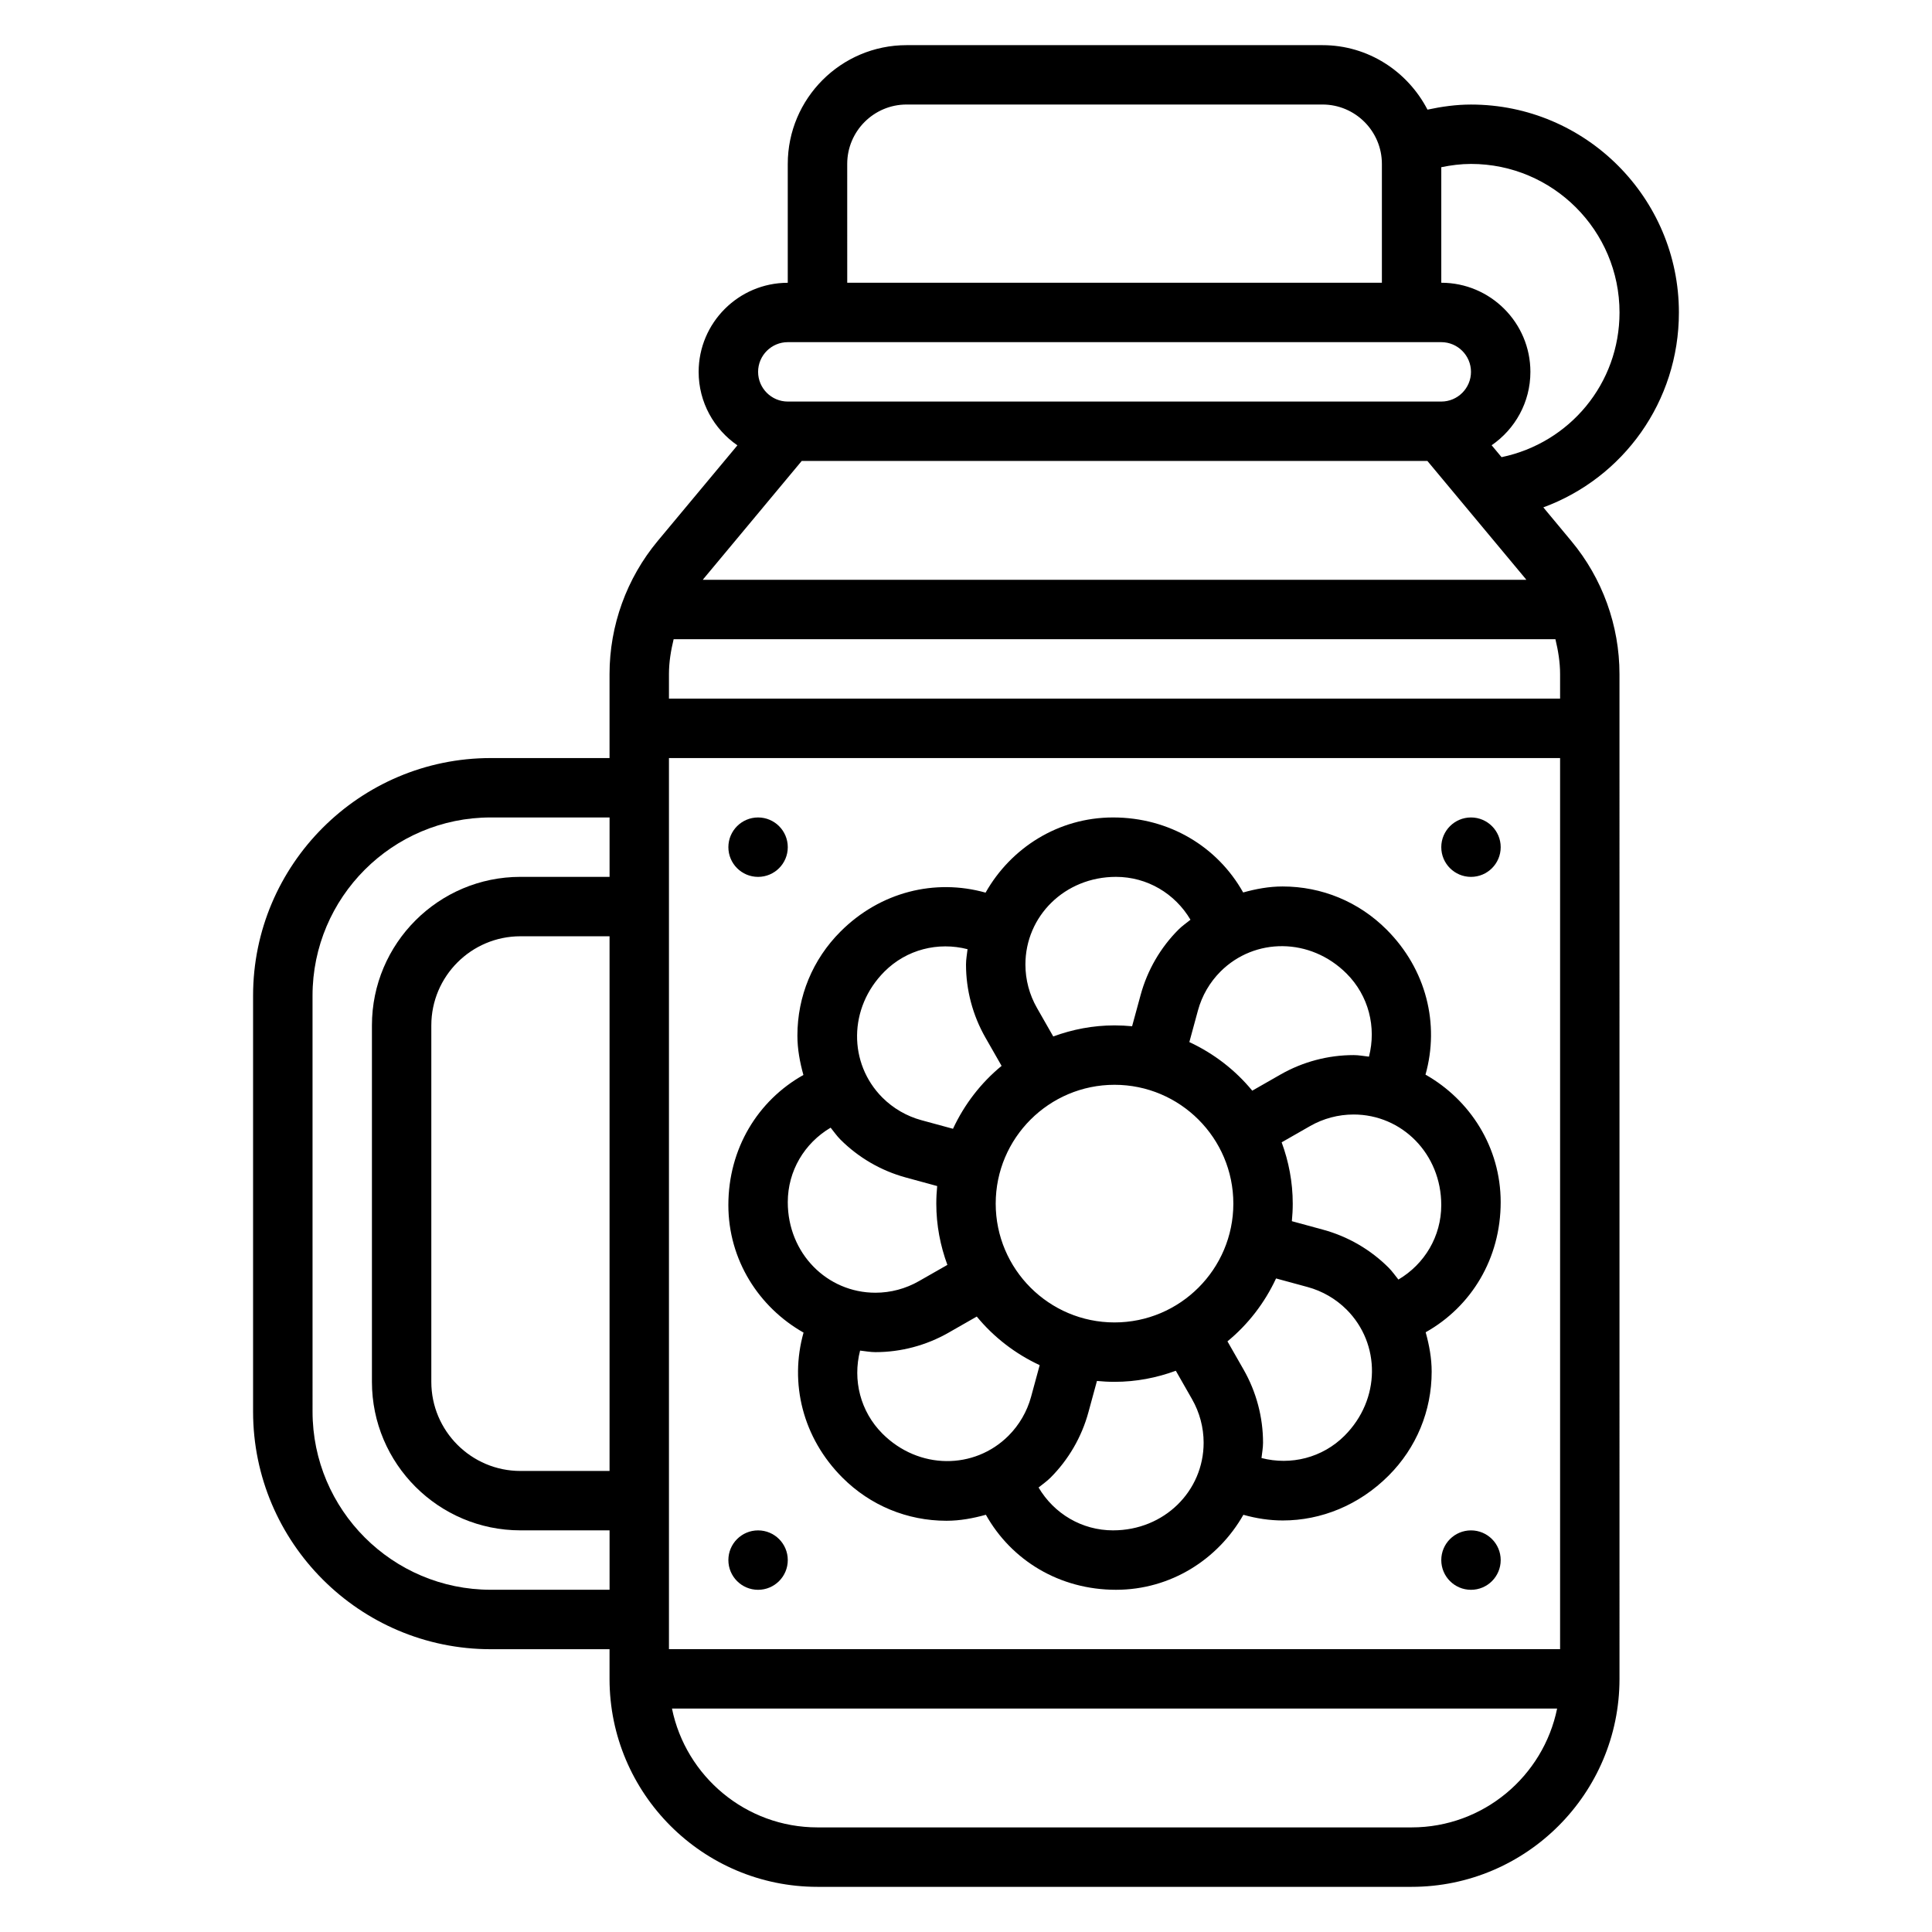 <?xml version="1.0" encoding="UTF-8"?>
<!-- Uploaded to: ICON Repo, www.svgrepo.com, Generator: ICON Repo Mixer Tools -->
<svg fill="#000000" width="800px" height="800px" version="1.1" viewBox="144 144 512 512" xmlns="http://www.w3.org/2000/svg">
 <g>
  <path d="m553 278.46c21.184-7.801 35.926-28.031 35.926-51.648 0-30.387-24.719-55.105-55.105-55.105-3.906 0-7.738 0.535-11.523 1.348-5.242-10.098-15.688-17.09-27.836-17.09h-110.21c-17.367 0-31.488 14.121-31.488 31.488v31.488c-13.02 0-23.617 10.598-23.617 23.617 0 8.07 4.078 15.191 10.273 19.461l-21.121 25.34c-8.23 9.887-12.766 22.418-12.766 35.273v22.262h-31.488c-34.723 0-62.977 28.254-62.977 62.977v110.21c0 34.723 28.254 62.977 62.977 62.977h31.488v7.871c0 30.387 24.719 55.105 55.105 55.105h157.44c30.387 0 55.105-24.719 55.105-55.105l-0.004-266.29c0-12.863-4.535-25.395-12.777-35.273zm-231.72 302.59v-236.16h236.16v236.16zm-15.742-47.23h-23.617c-13.02 0-23.617-10.598-23.617-23.617v-94.465c0-13.02 10.598-23.617 23.617-23.617h23.617zm15.742-204.68v-6.519c0-3.141 0.512-6.211 1.242-9.227h233.68c0.727 3.019 1.238 6.098 1.238 9.23v6.516zm251.91-102.34c0 18.863-13.211 34.59-31.262 38.352l-2.629-3.156c6.195-4.258 10.273-11.383 10.273-19.449 0-13.02-10.598-23.617-23.617-23.617v-30.621c2.582-0.527 5.207-0.867 7.875-0.867 21.703 0 39.359 17.656 39.359 39.359zm-204.67-39.359c0-8.684 7.062-15.742 15.742-15.742h110.21c8.684 0 15.742 7.062 15.742 15.742v31.488h-141.69zm-15.746 47.234h173.18c4.336 0 7.871 3.535 7.871 7.871 0 4.336-3.535 7.871-7.871 7.871h-173.18c-4.336 0-7.871-3.535-7.871-7.871 0-4.34 3.535-7.871 7.871-7.871zm3.684 31.488h165.82l26.047 31.262c0.062 0.07 0.102 0.156 0.156 0.227h-218.22c0.055-0.07 0.102-0.156 0.156-0.227zm-82.402 299.14c-26.047 0-47.23-21.184-47.23-47.23l-0.004-110.21c0-26.047 21.184-47.23 47.23-47.23h31.488v15.742h-23.617c-21.703 0-39.359 17.656-39.359 39.359v94.465c0 21.703 17.656 39.359 39.359 39.359h23.617v15.742zm244.03 62.977h-157.44c-19.004 0-34.906-13.547-38.566-31.488h234.57c-3.656 17.938-19.559 31.488-38.562 31.488z"/>
  <path d="m521.77 428.79c3.769-13.375 0.242-27.898-10.32-38.453-7.359-7.359-17.145-11.414-27.559-11.414-3.598 0-7.062 0.652-10.438 1.59-6.801-12.117-19.555-19.879-34.48-19.879-14.539 0-27.094 8.094-33.785 19.926-13.375-3.769-27.898-0.242-38.453 10.32-7.359 7.359-11.414 17.145-11.414 27.559 0 3.598 0.652 7.062 1.59 10.438-12.125 6.805-19.887 19.555-19.887 34.48 0 14.539 8.094 27.094 19.926 33.793-3.769 13.375-0.242 27.898 10.32 38.453 7.359 7.359 17.145 11.414 27.559 11.414 3.598 0 7.062-0.652 10.438-1.59 6.801 12.121 19.555 19.883 34.48 19.883 14.516 0 27.055-8.07 33.762-19.875 3.441 0.969 6.941 1.504 10.445 1.504 10.141 0 20.184-4.023 28.039-11.879 7.359-7.359 11.414-17.145 11.414-27.559 0-3.598-0.652-7.062-1.59-10.438 12.117-6.801 19.879-19.551 19.879-34.477 0-14.539-8.094-27.098-19.926-33.797zm-20.906-26.777c5.856 5.863 7.934 14.199 5.926 22.012-1.359-0.145-2.676-0.414-4.07-0.414-6.769 0-13.461 1.777-19.34 5.133l-7.519 4.297c-4.488-5.465-10.195-9.863-16.672-12.879l2.281-8.383c1.062-3.906 3.133-7.469 5.984-10.32 9.07-9.043 23.812-9.043 33.41 0.555zm-61.504 92.445c-17.367 0-31.488-14.121-31.488-31.488 0-17.367 14.121-31.488 31.488-31.488s31.488 14.121 31.488 31.488c0 17.367-14.125 31.488-31.488 31.488zm0.387-118.08c8.281 0 15.641 4.426 19.742 11.359-1.055 0.859-2.18 1.613-3.156 2.59-4.785 4.777-8.258 10.762-10.043 17.301l-2.273 8.336c-1.531-0.141-3.082-0.227-4.656-0.227-5.715 0-11.172 1.07-16.238 2.938l-4.305-7.543c-2.012-3.504-3.074-7.492-3.074-11.523 0-12.809 10.422-23.23 24.004-23.23zm-61.348 25.086c5.863-5.856 14.199-7.926 22.012-5.918-0.145 1.355-0.41 2.668-0.41 4.062 0 6.762 1.777 13.453 5.133 19.34l4.297 7.519c-5.465 4.488-9.863 10.195-12.879 16.672l-8.383-2.281c-3.898-1.062-7.461-3.133-10.32-5.984-9.047-9.066-9.047-23.805 0.551-33.41zm-14.273 41.379c0.859 1.055 1.621 2.18 2.598 3.156 4.785 4.785 10.77 8.258 17.301 10.043l8.336 2.273c-0.145 1.527-0.234 3.078-0.234 4.656 0 5.715 1.07 11.172 2.938 16.238l-7.543 4.305c-3.5 2.008-7.492 3.07-11.523 3.07-12.809 0-23.23-10.422-23.23-24 0-8.289 4.426-15.645 11.359-19.742zm13.73 81.09c-5.856-5.863-7.934-14.199-5.926-22.012 1.359 0.141 2.672 0.41 4.066 0.41 6.762 0 13.453-1.777 19.34-5.133l7.519-4.297c4.488 5.465 10.195 9.863 16.672 12.879l-2.281 8.383c-1.062 3.898-3.133 7.461-5.984 10.32-9.059 9.051-23.805 9.051-33.406-0.551zm61.117 25.629c-8.281 0-15.641-4.426-19.742-11.359 1.055-0.859 2.18-1.621 3.156-2.598 4.785-4.785 8.258-10.77 10.043-17.301l2.273-8.336c1.531 0.148 3.082 0.234 4.656 0.234 5.715 0 11.172-1.07 16.246-2.938l4.305 7.543c2 3.504 3.066 7.492 3.066 11.523 0 12.809-10.426 23.23-24.004 23.23zm61.348-25.086c-5.859 5.856-14.203 7.926-22.012 5.918 0.141-1.355 0.41-2.668 0.41-4.062 0-6.762-1.777-13.453-5.133-19.34l-4.297-7.519c5.465-4.488 9.863-10.195 12.879-16.672l8.383 2.281c3.898 1.062 7.461 3.133 10.32 5.984 9.043 9.066 9.043 23.805-0.551 33.41zm14.27-41.379c-0.859-1.055-1.621-2.18-2.598-3.156-4.785-4.785-10.77-8.258-17.301-10.043l-8.336-2.273c0.148-1.527 0.234-3.078 0.234-4.652 0-5.715-1.07-11.172-2.938-16.246l7.543-4.312c3.504-2.004 7.488-3.059 11.523-3.059 12.809 0 23.23 10.422 23.23 24 0 8.289-4.422 15.645-11.359 19.742z"/>
  <path d="m352.77 368.51c0 4.348-3.523 7.871-7.871 7.871-4.348 0-7.871-3.523-7.871-7.871 0-4.348 3.523-7.875 7.871-7.875 4.348 0 7.871 3.527 7.871 7.875"/>
  <path d="m541.7 368.51c0 4.348-3.523 7.871-7.871 7.871-4.348 0-7.875-3.523-7.875-7.871 0-4.348 3.527-7.875 7.875-7.875 4.348 0 7.871 3.527 7.871 7.875"/>
  <path d="m352.77 557.44c0 4.348-3.523 7.875-7.871 7.875-4.348 0-7.871-3.527-7.871-7.875s3.523-7.871 7.871-7.871c4.348 0 7.871 3.523 7.871 7.871"/>
  <path d="m541.7 557.44c0 4.348-3.523 7.875-7.871 7.875-4.348 0-7.875-3.527-7.875-7.875s3.527-7.871 7.875-7.871c4.348 0 7.871 3.523 7.871 7.871"/>
 </g>
</svg>